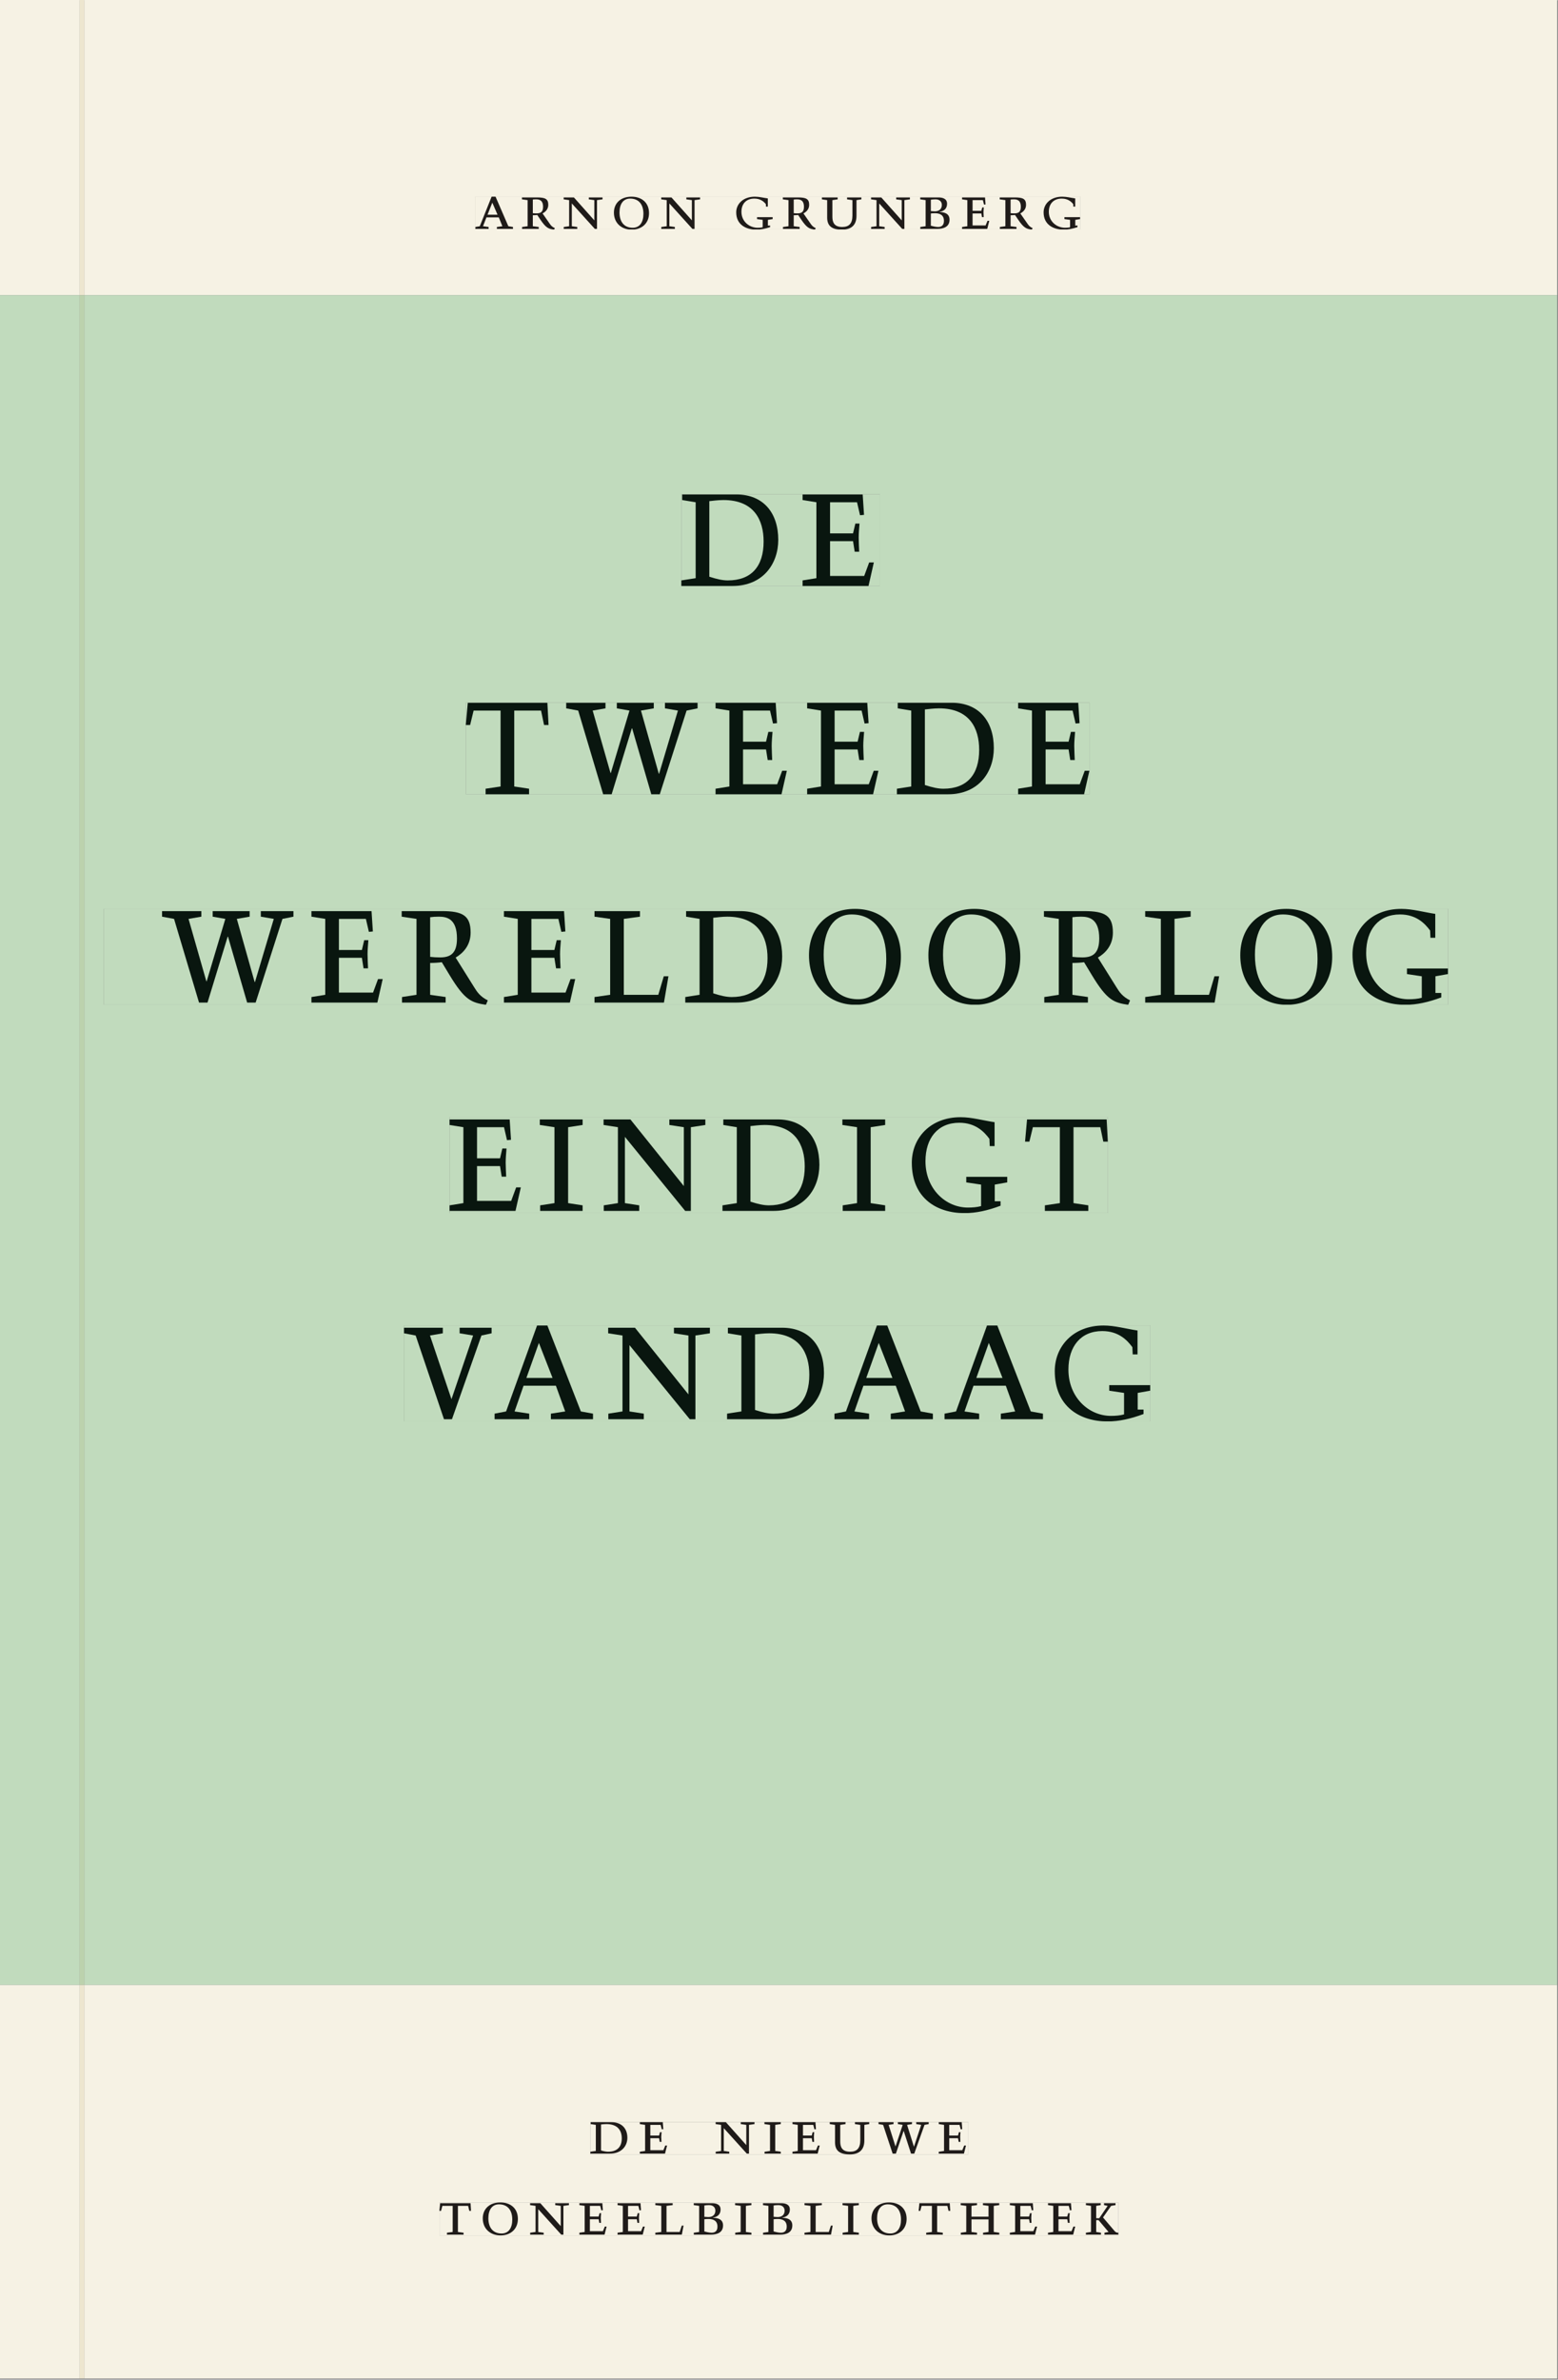 <svg xmlns="http://www.w3.org/2000/svg" xmlns:ns1="http://www.w3.org/1999/xlink" version="1.1" width="800" height="1221" viewBox="0.0 -8.526512829121202e-14 748.5 1142.25">
<rect x="0.0" y="-8.526512829121202e-14" width="748.5" height="1142.25" fill="#808080" stroke="none"/>
<g enable-background="new">
<symbol id="font_0_2">
<path d="M .208 .03 L .12 .042 L .174 .181 L .368 .181 L .424 .042 L .338 .03 L .338 0 L .591 0 L .591 .03 L .518 .042 L .317 .506 L .255 .506 L .069 .042 L 0 .03 L 0 0 L .208 0 L .208 .03 M .266 .412 L .348 .223 L .191 .223 L .266 .412 Z " />
</symbol>
<symbol id="font_0_d">
<path d="M .089 .054 L .002 .042 L .002 .012 L .264 .012 L .264 .042 L .171 .054 L .171 .226 C .197 .226 .226 .228 .241 .23 L .288 .16 C .38 .023 .42 .012 .506 0 L .517 .024 C .472 .044 .453 .069 .436 .094 L .324 .255 C .369 .279 .414 .321 .414 .39 C .414 .482 .366 .506 .242 .506 L 0 .506 L 0 .476 L .089 .464 L .089 .054 M .171 .473 C .188 .475 .201 .476 .223 .476 C .271 .476 .332 .465 .332 .358 C .332 .277 .292 .256 .231 .256 C .209 .256 .19 .257 .171 .259 L .171 .473 Z " />
</symbol>
<symbol id="font_0_b">
<path d="M .611 .494 L .395 .494 L .395 .464 L .482 .452 L .482 .134 L .161 .494 L 0 .494 L 0 .464 L .086 .452 L .086 .042 L .001 .03 L .001 0 L .214 0 L .214 .03 L .128 .042 L .128 .4 L .49 0 L .524 0 L .524 .452 L .611 .464 L .611 .494 Z " />
</symbol>
<symbol id="font_0_c">
<path d="M .256 .488 C .389 .488 .464 .398 .464 .248 C .464 .118 .407 .03 .296 .03 C .163 .03 .088 .12 .088 .27 C .088 .4 .145 .488 .256 .488 M 0 .268 C 0 .104 .119 0 .279 0 C .443 0 .552 .104 .552 .259 C .552 .43 .431 .518 .276 .518 C .105 .518 0 .414 0 .268 Z " />
</symbol>
<symbol id="font_0_1">
<path d="M 0 0 Z " />
</symbol>
<symbol id="font_0_6">
<path d="M .497 .491 C .43 .5 .36 .518 .293 .518 C .109 .518 0 .404 0 .272 C 0 .082 .148 0 .317 0 C .386 0 .456 .014 .533 .04 L .533 .064 L .498 .064 L .498 .154 L .573 .166 L .573 .196 L .327 .196 L .327 .166 L .416 .154 L .416 .038 C .393 .032 .364 .03 .337 .03 C .204 .03 .082 .13 .082 .28 C .082 .406 .157 .488 .285 .488 C .383 .488 .435 .439 .466 .401 L .468 .362 L .497 .362 L .497 .491 Z " />
</symbol>
<symbol id="font_0_f">
<path d="M .396 .506 L .396 .476 L .48 .464 L .48 .222 C .48 .098 .428 .042 .32 .042 C .192 .042 .165 .118 .165 .202 L .165 .464 L .248 .476 L .248 .506 L 0 .506 L 0 .476 L .083 .464 L .083 .19 C .083 .057 .158 0 .314 0 C .461 0 .544 .069 .544 .218 L .544 .464 L .621 .476 L .621 .506 L .396 .506 Z " />
</symbol>
<symbol id="font_0_3">
<path d="M .167 .458 C .186 .461 .207 .464 .241 .464 C .306 .464 .34 .427 .34 .376 C .34 .317 .302 .276 .229 .276 C .214 .276 .195 .278 .167 .28 L .167 .458 M .167 .242 C .184 .244 .206 .246 .233 .246 C .311 .246 .373 .216 .373 .126 C .373 .065 .343 .03 .281 .03 C .241 .03 .191 .044 .167 .05 L .167 .242 M .268 0 C .371 0 .461 .034 .461 .145 C .461 .237 .386 .264 .302 .265 L .302 .267 C .398 .282 .422 .342 .422 .395 C .422 .474 .354 .494 .289 .494 L 0 .494 L 0 .464 L .085 .452 L .085 .042 L .001 .03 L .001 0 L .268 0 Z " />
</symbol>
<symbol id="font_0_5">
<path d="M 0 0 L .396 0 L .428 .127 L .4 .127 L .37 .054 L .165 .054 L .165 .242 L .303 .242 L .313 .185 L .34 .185 C .339 .212 .337 .237 .337 .261 C .337 .287 .34 .311 .342 .337 L .317 .337 L .303 .284 L .165 .284 L .165 .452 L .327 .452 L .345 .382 L .369 .384 L .361 .494 L 0 .494 L 0 .464 L .083 .452 L .083 .042 L 0 .03 L 0 0 Z " />
</symbol>
<use ns1:href="#font_0_2" transform="matrix(30.556,0,0,-30.556,228.389,109.805)" fill="#231f20" />
<use ns1:href="#font_0_d" transform="matrix(30.556,0,0,-30.556,250.756,110.172)" fill="#231f20" />
<use ns1:href="#font_0_b" transform="matrix(30.556,0,0,-30.556,270.8,109.805)" fill="#231f20" />
<use ns1:href="#font_0_c" transform="matrix(30.556,0,0,-30.556,294.939,110.172)" fill="#231f20" />
<use ns1:href="#font_0_b" transform="matrix(30.556,0,0,-30.556,317.672,109.805)" fill="#231f20" />
<use ns1:href="#font_0_1" transform="matrix(30.556,0,0,-30.556,340.253,109.805)" fill="#231f20" />
<use ns1:href="#font_0_6" transform="matrix(30.556,0,0,-30.556,353.697,110.172)" fill="#231f20" />
<use ns1:href="#font_0_d" transform="matrix(30.556,0,0,-30.556,376.094,110.172)" fill="#231f20" />
<use ns1:href="#font_0_f" transform="matrix(30.556,0,0,-30.556,394.856,110.172)" fill="#231f20" />
<use ns1:href="#font_0_b" transform="matrix(30.556,0,0,-30.556,418.475,109.805)" fill="#231f20" />
<use ns1:href="#font_0_3" transform="matrix(30.556,0,0,-30.556,442.094,109.805)" fill="#231f20" />
<use ns1:href="#font_0_5" transform="matrix(30.556,0,0,-30.556,462.2,109.805)" fill="#231f20" />
<use ns1:href="#font_0_d" transform="matrix(30.556,0,0,-30.556,480.289,110.172)" fill="#231f20" />
<use ns1:href="#font_0_6" transform="matrix(30.556,0,0,-30.556,501.372,110.172)" fill="#231f20" />
<path transform="matrix(2.778,0,0,-2.778,0,1141.733)" d="M 14.573 360 L 269.292 360 L 269.292 411.024 L 14.573 411.024 Z M 82.219 377.06 L 186.796 377.06 L 186.796 371.362 L 82.219 371.362 Z M 0 360 L 13.774 360 L 13.774 411.024 L 0 411.024 Z M 14.573 0 L 269.292 0 L 269.292 68.032 L 14.573 68.032 Z M 102.102 44.302 L 167.464 44.302 L 167.464 38.736 L 102.102 38.736 Z M 75.994 30.434 L 193.418 30.434 L 193.418 24.736 L 75.994 24.736 Z M 0 0 L 13.774 0 L 13.774 68.032 L 0 68.032 Z M 13.774 0 L 14.573 0 Z " fill="#f6f2e4" />
<path transform="matrix(2.778,0,0,-2.778,0,1141.733)" d="M 14.573 68.032 L 269.292 68.032 L 269.292 360 L 14.573 360 Z M 117.841 325.595 L 152.171 325.595 L 152.171 309.787 L 117.841 309.787 Z M 80.559 289.595 L 188.415 289.595 L 188.415 273.787 L 80.559 273.787 Z M 17.949 253.979 L 250.422 253.979 L 250.422 237.403 L 17.949 237.403 Z M 77.752 217.979 L 191.597 217.979 L 191.597 201.403 L 77.752 201.403 Z M 69.874 181.979 L 198.927 181.979 L 198.927 165.403 L 69.874 165.403 Z M 0 68.032 L 13.774 68.032 L 13.774 360 L 0 360 Z " fill="#c1dbbd" />
<path transform="matrix(2.778,0,0,-2.778,0,1141.733)" d="M 102.102 38.735 L 167.464 38.735 L 167.464 44.301 L 102.102 44.301 Z " fill="#f6f2e4" />
<clipPath id="cp1">
<path transform="matrix(2.778,0,0,-2.778,0,1141.733)" d="M 102.102 38.735 L 167.464 38.735 L 167.464 44.301 L 102.102 44.301 Z " />
</clipPath>
<g clip-path="url(#cp1)">
<symbol id="font_0_4">
<path d="M .168 .458 C .188 .46 .222 .464 .253 .464 C .436 .464 .494 .357 .494 .24 C .494 .106 .421 .03 .279 .03 C .249 .03 .216 .036 .168 .05 L .168 .458 M .005 .464 L .086 .452 L .086 .042 L 0 .03 L 0 0 L .307 0 C .491 0 .582 .12 .582 .249 C .582 .396 .491 .494 .331 .494 L .005 .494 L .005 .464 Z " />
</symbol>
<symbol id="font_0_8">
<path d="M .088 .042 L .002 .03 L .002 0 L .257 0 L .257 .03 L .17 .042 L .17 .452 L .257 .464 L .257 .494 L 0 .494 L 0 .464 L .088 .452 L .088 .042 Z " />
</symbol>
<symbol id="font_0_11">
<path d="M .723 .452 L .789 .464 L .789 .494 L .593 .494 L .593 .464 L .671 .452 L .558 .111 L .556 .111 L .449 .452 L .526 .464 L .526 .494 L .304 .494 L .304 .464 L .38 .452 L .268 .115 L .266 .115 L .159 .452 L .236 .464 L .236 .494 L 0 .494 L 0 .464 L .072 .452 L .222 0 L .273 0 L .394 .356 L .396 .356 L .511 0 L .562 0 L .723 .452 Z " />
</symbol>
<use ns1:href="#font_0_4" transform="matrix(30.556,0,0,-30.556,283.618,1033.768)" fill="#1f1b19" />
<use ns1:href="#font_0_5" transform="matrix(30.556,0,0,-30.556,307.39,1033.768)" fill="#1f1b19" />
<use ns1:href="#font_0_1" transform="matrix(30.556,0,0,-30.556,324.623,1033.768)" fill="#1f1b19" />
<use ns1:href="#font_0_b" transform="matrix(30.556,0,0,-30.556,343.812,1033.768)" fill="#1f1b19" />
<use ns1:href="#font_0_8" transform="matrix(30.556,0,0,-30.556,367.248,1033.768)" fill="#1f1b19" />
<use ns1:href="#font_0_5" transform="matrix(30.556,0,0,-30.556,380.723,1033.768)" fill="#1f1b19" />
<use ns1:href="#font_0_f" transform="matrix(30.556,0,0,-30.556,398.629,1034.135)" fill="#1f1b19" />
<use ns1:href="#font_0_11" transform="matrix(30.556,0,0,-30.556,422.065,1033.768)" fill="#1f1b19" />
<use ns1:href="#font_0_5" transform="matrix(30.556,0,0,-30.556,451.001,1033.768)" fill="#1f1b19" />
<use ns1:href="#font_0_1" transform="matrix(30.556,0,0,-30.556,465.179,1033.768)" fill="#1f1b19" />
</g>
<path transform="matrix(2.778,0,0,-2.778,0,1141.733)" d="M 75.994 24.736 L 193.418 24.736 L 193.418 30.434 L 75.994 30.434 Z " fill="#f6f2e4" />
<clipPath id="cp2">
<path transform="matrix(2.778,0,0,-2.778,0,1141.733)" d="M 75.994 24.736 L 193.418 24.736 L 193.418 30.434 L 75.994 30.434 Z " />
</clipPath>
<g clip-path="url(#cp2)">
<symbol id="font_0_e">
<path d="M .38 0 L .38 .03 L .291 .042 L .291 .452 L .452 .452 L .47 .374 L .497 .374 L .49 .494 L .012 .494 L 0 .374 L .026 .374 L .047 .452 L .209 .452 L .209 .042 L .119 .03 L .119 0 L .38 0 Z " />
</symbol>
<symbol id="font_0_a">
<path d="M 0 .494 L 0 .464 L .094 .452 L .094 .042 L 0 .03 L 0 0 L .417 0 L .444 .142 L .416 .142 L .383 .042 L .176 .042 L .176 .452 L .273 .464 L .273 .494 L 0 .494 Z " />
</symbol>
<symbol id="font_0_7">
<path d="M .17 .282 L .17 .452 L .257 .464 L .257 .494 L 0 .494 L 0 .464 L .088 .452 L .088 .042 L .002 .03 L .002 0 L .257 0 L .257 .03 L .17 .042 L .17 .24 L .438 .24 L .438 .042 L .352 .03 L .352 0 L .607 0 L .607 .03 L .52 .042 L .52 .452 L .607 .464 L .607 .494 L .35 .494 L .35 .464 L .438 .452 L .438 .282 L .17 .282 Z " />
</symbol>
<symbol id="font_0_9">
<path d="M .466 .494 L .285 .494 L .285 .464 L .342 .452 L .21 .258 L .162 .258 L .162 .452 L .233 .464 L .233 .494 L 0 .494 L 0 .464 L .08 .452 L .08 .042 L 0 .03 L 0 0 L .237 0 L .237 .03 L .162 .042 L .162 .228 L .199 .228 L .356 .042 L .292 .03 L .292 0 L .51 0 L .51 .03 C .492 .03 .473 .03 .449 .059 L .269 .27 L .396 .452 L .466 .464 L .466 .494 Z " />
</symbol>
<use ns1:href="#font_0_e" transform="matrix(30.556,0,0,-30.556,211.094,1072.657)" fill="#1f1b19" />
<use ns1:href="#font_0_c" transform="matrix(30.556,0,0,-30.556,231.933,1073.024)" fill="#1f1b19" />
<use ns1:href="#font_0_b" transform="matrix(30.556,0,0,-30.556,254.667,1072.657)" fill="#1f1b19" />
<use ns1:href="#font_0_5" transform="matrix(30.556,0,0,-30.556,278.347,1072.657)" fill="#1f1b19" />
<use ns1:href="#font_0_5" transform="matrix(30.556,0,0,-30.556,296.681,1072.657)" fill="#1f1b19" />
<use ns1:href="#font_0_a" transform="matrix(30.556,0,0,-30.556,314.831,1072.657)" fill="#1f1b19" />
<use ns1:href="#font_0_3" transform="matrix(30.556,0,0,-30.556,333.286,1072.657)" fill="#1f1b19" />
<use ns1:href="#font_0_8" transform="matrix(30.556,0,0,-30.556,353.147,1072.657)" fill="#1f1b19" />
<use ns1:href="#font_0_3" transform="matrix(30.556,0,0,-30.556,366.561,1072.657)" fill="#1f1b19" />
<use ns1:href="#font_0_a" transform="matrix(30.556,0,0,-30.556,386.483,1072.657)" fill="#1f1b19" />
<use ns1:href="#font_0_8" transform="matrix(30.556,0,0,-30.556,404.756,1072.657)" fill="#1f1b19" />
<use ns1:href="#font_0_c" transform="matrix(30.556,0,0,-30.556,418.689,1073.024)" fill="#1f1b19" />
<use ns1:href="#font_0_e" transform="matrix(30.556,0,0,-30.556,441.331,1072.657)" fill="#1f1b19" />
<use ns1:href="#font_0_7" transform="matrix(30.556,0,0,-30.556,461.528,1072.657)" fill="#1f1b19" />
<use ns1:href="#font_0_5" transform="matrix(30.556,0,0,-30.556,485.147,1072.657)" fill="#1f1b19" />
<use ns1:href="#font_0_5" transform="matrix(30.556,0,0,-30.556,503.481,1072.657)" fill="#1f1b19" />
<use ns1:href="#font_0_9" transform="matrix(30.556,0,0,-30.556,521.692,1072.657)" fill="#1f1b19" />
</g>
<path transform="matrix(2.778,0,0,-2.778,0,1141.733)" d="M 82.219 371.362 L 186.796 371.362 L 186.796 377.06 L 82.219 377.06 Z " fill="#f6f2e4" />
<clipPath id="cp3">
<path transform="matrix(2.778,0,0,-2.778,0,1141.733)" d="M 82.219 371.362 L 186.796 371.362 L 186.796 377.06 L 82.219 377.06 Z " />
</clipPath>
<g clip-path="url(#cp3)">
<use ns1:href="#font_0_2" transform="matrix(30.556,0,0,-30.556,228.389,109.805)" fill="#1f1b19" />
<use ns1:href="#font_0_d" transform="matrix(30.556,0,0,-30.556,250.756,110.172)" fill="#1f1b19" />
<use ns1:href="#font_0_b" transform="matrix(30.556,0,0,-30.556,270.8,109.805)" fill="#1f1b19" />
<use ns1:href="#font_0_c" transform="matrix(30.556,0,0,-30.556,294.939,110.172)" fill="#1f1b19" />
<use ns1:href="#font_0_b" transform="matrix(30.556,0,0,-30.556,317.672,109.805)" fill="#1f1b19" />
<use ns1:href="#font_0_1" transform="matrix(30.556,0,0,-30.556,340.253,109.805)" fill="#1f1b19" />
<use ns1:href="#font_0_6" transform="matrix(30.556,0,0,-30.556,353.697,110.172)" fill="#1f1b19" />
<use ns1:href="#font_0_d" transform="matrix(30.556,0,0,-30.556,376.094,110.172)" fill="#1f1b19" />
<use ns1:href="#font_0_f" transform="matrix(30.556,0,0,-30.556,394.856,110.172)" fill="#1f1b19" />
<use ns1:href="#font_0_b" transform="matrix(30.556,0,0,-30.556,418.475,109.805)" fill="#1f1b19" />
<use ns1:href="#font_0_3" transform="matrix(30.556,0,0,-30.556,442.094,109.805)" fill="#1f1b19" />
<use ns1:href="#font_0_5" transform="matrix(30.556,0,0,-30.556,462.2,109.805)" fill="#1f1b19" />
<use ns1:href="#font_0_d" transform="matrix(30.556,0,0,-30.556,480.289,110.172)" fill="#1f1b19" />
<use ns1:href="#font_0_6" transform="matrix(30.556,0,0,-30.556,501.372,110.172)" fill="#1f1b19" />
</g>
<path transform="matrix(2.778,0,0,-2.778,0,1141.733)" d="M 117.841 309.787 L 152.171 309.787 L 152.171 325.595 L 117.841 325.595 Z " fill="#c1dbbd" />
<clipPath id="cp4">
<path transform="matrix(2.778,0,0,-2.778,0,1141.733)" d="M 117.841 309.787 L 152.171 309.787 L 152.171 325.595 L 117.841 325.595 Z " />
</clipPath>
<g clip-path="url(#cp4)">
<use ns1:href="#font_0_4" transform="matrix(80,0,0,-88.889,327.336,281.214)" fill="#09160f" />
<use ns1:href="#font_0_5" transform="matrix(80,0,0,-88.889,385.576,281.214)" fill="#09160f" />
<use ns1:href="#font_0_1" transform="matrix(80,0,0,-88.889,422.696,281.214)" fill="#09160f" />
</g>
<path transform="matrix(2.778,0,0,-2.778,0,1141.733)" d="M 80.559 273.787 L 188.415 273.787 L 188.415 289.595 L 80.559 289.595 Z " fill="#c1dbbd" />
<clipPath id="cp5">
<path transform="matrix(2.778,0,0,-2.778,0,1141.733)" d="M 80.559 273.787 L 188.415 273.787 L 188.415 289.595 L 80.559 289.595 Z " />
</clipPath>
<g clip-path="url(#cp5)">
<use ns1:href="#font_0_e" transform="matrix(80,0,0,-88.889,223.776,381.214)" fill="#09160f" />
<use ns1:href="#font_0_11" transform="matrix(80,0,0,-88.889,272.016,381.214)" fill="#09160f" />
<use ns1:href="#font_0_5" transform="matrix(80,0,0,-88.889,343.776,381.214)" fill="#09160f" />
<use ns1:href="#font_0_5" transform="matrix(80,0,0,-88.889,387.776,381.214)" fill="#09160f" />
<use ns1:href="#font_0_4" transform="matrix(80,0,0,-88.889,430.896,381.214)" fill="#09160f" />
<use ns1:href="#font_0_5" transform="matrix(80,0,0,-88.889,489.136,381.214)" fill="#09160f" />
</g>
<path transform="matrix(2.778,0,0,-2.778,0,1141.733)" d="M 17.949 237.403 L 250.422 237.403 L 250.422 253.979 L 17.949 253.979 Z " fill="#c1dbbd" />
<clipPath id="cp6">
<path transform="matrix(2.778,0,0,-2.778,0,1141.733)" d="M 17.949 237.403 L 250.422 237.403 L 250.422 253.979 L 17.949 253.979 Z " />
</clipPath>
<g clip-path="url(#cp6)">
<use ns1:href="#font_0_1" transform="matrix(80,0,0,-88.889,49.857,481.214)" fill="#09160f" />
<use ns1:href="#font_0_11" transform="matrix(80,0,0,-88.889,77.857,481.214)" fill="#09160f" />
<use ns1:href="#font_0_5" transform="matrix(80,0,0,-88.889,149.617,481.214)" fill="#09160f" />
<use ns1:href="#font_0_d" transform="matrix(80,0,0,-88.889,192.977,482.281)" fill="#09160f" />
<use ns1:href="#font_0_5" transform="matrix(80,0,0,-88.889,242.097,481.214)" fill="#09160f" />
<use ns1:href="#font_0_a" transform="matrix(80,0,0,-88.889,285.617,481.214)" fill="#09160f" />
<use ns1:href="#font_0_4" transform="matrix(80,0,0,-88.889,329.217,481.214)" fill="#09160f" />
<use ns1:href="#font_0_c" transform="matrix(80,0,0,-88.889,388.657,482.281)" fill="#09160f" />
<use ns1:href="#font_0_c" transform="matrix(80,0,0,-88.889,446.017,482.281)" fill="#09160f" />
<use ns1:href="#font_0_d" transform="matrix(80,0,0,-88.889,501.537,482.281)" fill="#09160f" />
<use ns1:href="#font_0_a" transform="matrix(80,0,0,-88.889,550.177,481.214)" fill="#09160f" />
<use ns1:href="#font_0_c" transform="matrix(80,0,0,-88.889,595.857,482.281)" fill="#09160f" />
<use ns1:href="#font_0_6" transform="matrix(80,0,0,-88.889,649.777,482.281)" fill="#09160f" />
</g>
<path transform="matrix(2.778,0,0,-2.778,0,1141.733)" d="M 77.752 201.403 L 191.597 201.403 L 191.597 217.979 L 77.752 217.979 Z " fill="#c1dbbd" />
<clipPath id="cp7">
<path transform="matrix(2.778,0,0,-2.778,0,1141.733)" d="M 77.752 201.403 L 191.597 201.403 L 191.597 217.979 L 77.752 217.979 Z " />
</clipPath>
<g clip-path="url(#cp7)">
<use ns1:href="#font_0_5" transform="matrix(80,0,0,-88.889,215.978,581.214)" fill="#09160f" />
<use ns1:href="#font_0_8" transform="matrix(80,0,0,-88.889,259.337,581.214)" fill="#09160f" />
<use ns1:href="#font_0_b" transform="matrix(80,0,0,-88.889,289.977,581.214)" fill="#09160f" />
<use ns1:href="#font_0_4" transform="matrix(80,0,0,-88.889,347.098,581.214)" fill="#09160f" />
<use ns1:href="#font_0_8" transform="matrix(80,0,0,-88.889,404.697,581.214)" fill="#09160f" />
<use ns1:href="#font_0_6" transform="matrix(80,0,0,-88.889,438.057,582.281)" fill="#09160f" />
<use ns1:href="#font_0_e" transform="matrix(80,0,0,-88.889,492.457,581.214)" fill="#09160f" />
</g>
<path transform="matrix(2.778,0,0,-2.778,0,1141.733)" d="M 69.874 165.403 L 198.927 165.403 L 198.927 181.979 L 69.874 181.979 Z " fill="#c1dbbd" />
<clipPath id="cp8">
<path transform="matrix(2.778,0,0,-2.778,0,1141.733)" d="M 69.874 165.403 L 198.927 165.403 L 198.927 181.979 L 69.874 181.979 Z " />
</clipPath>
<g clip-path="url(#cp8)">
<symbol id="font_0_10">
<path d="M .465 .452 L .526 .464 L .526 .494 L .334 .494 L .334 .464 L .415 .452 L .285 .108 L .156 .452 L .233 .464 L .233 .494 L 0 .494 L 0 .464 L .07 .452 L .24 0 L .288 0 L .465 .452 Z " />
</symbol>
<use ns1:href="#font_0_10" transform="matrix(80,0,0,-88.889,194.096,681.214)" fill="#09160f" />
<use ns1:href="#font_0_2" transform="matrix(80,0,0,-88.889,237.616,681.214)" fill="#09160f" />
<use ns1:href="#font_0_b" transform="matrix(80,0,0,-88.889,292.176,681.214)" fill="#09160f" />
<use ns1:href="#font_0_4" transform="matrix(80,0,0,-88.889,349.296,681.214)" fill="#09160f" />
<use ns1:href="#font_0_2" transform="matrix(80,0,0,-88.889,400.896,681.214)" fill="#09160f" />
<use ns1:href="#font_0_2" transform="matrix(80,0,0,-88.889,453.776,681.214)" fill="#09160f" />
<use ns1:href="#font_0_6" transform="matrix(80,0,0,-88.889,506.736,682.281)" fill="#09160f" />
</g>
<path transform="matrix(2.778,0,0,-2.778,0,1141.733)" d="M 13.774 360 L 14.573 360 L 14.573 411.024 L 13.774 411.024 Z M 13.774 0 L 14.573 0 L 14.573 68.032 L 13.774 68.032 Z " fill="#ede6cf" />
<path transform="matrix(2.778,0,0,-2.778,0,1141.733)" d="M 13.774 68.032 L 14.573 68.032 L 14.573 360 L 13.774 360 Z " fill="#bcd2ad" />
</g>
</svg>